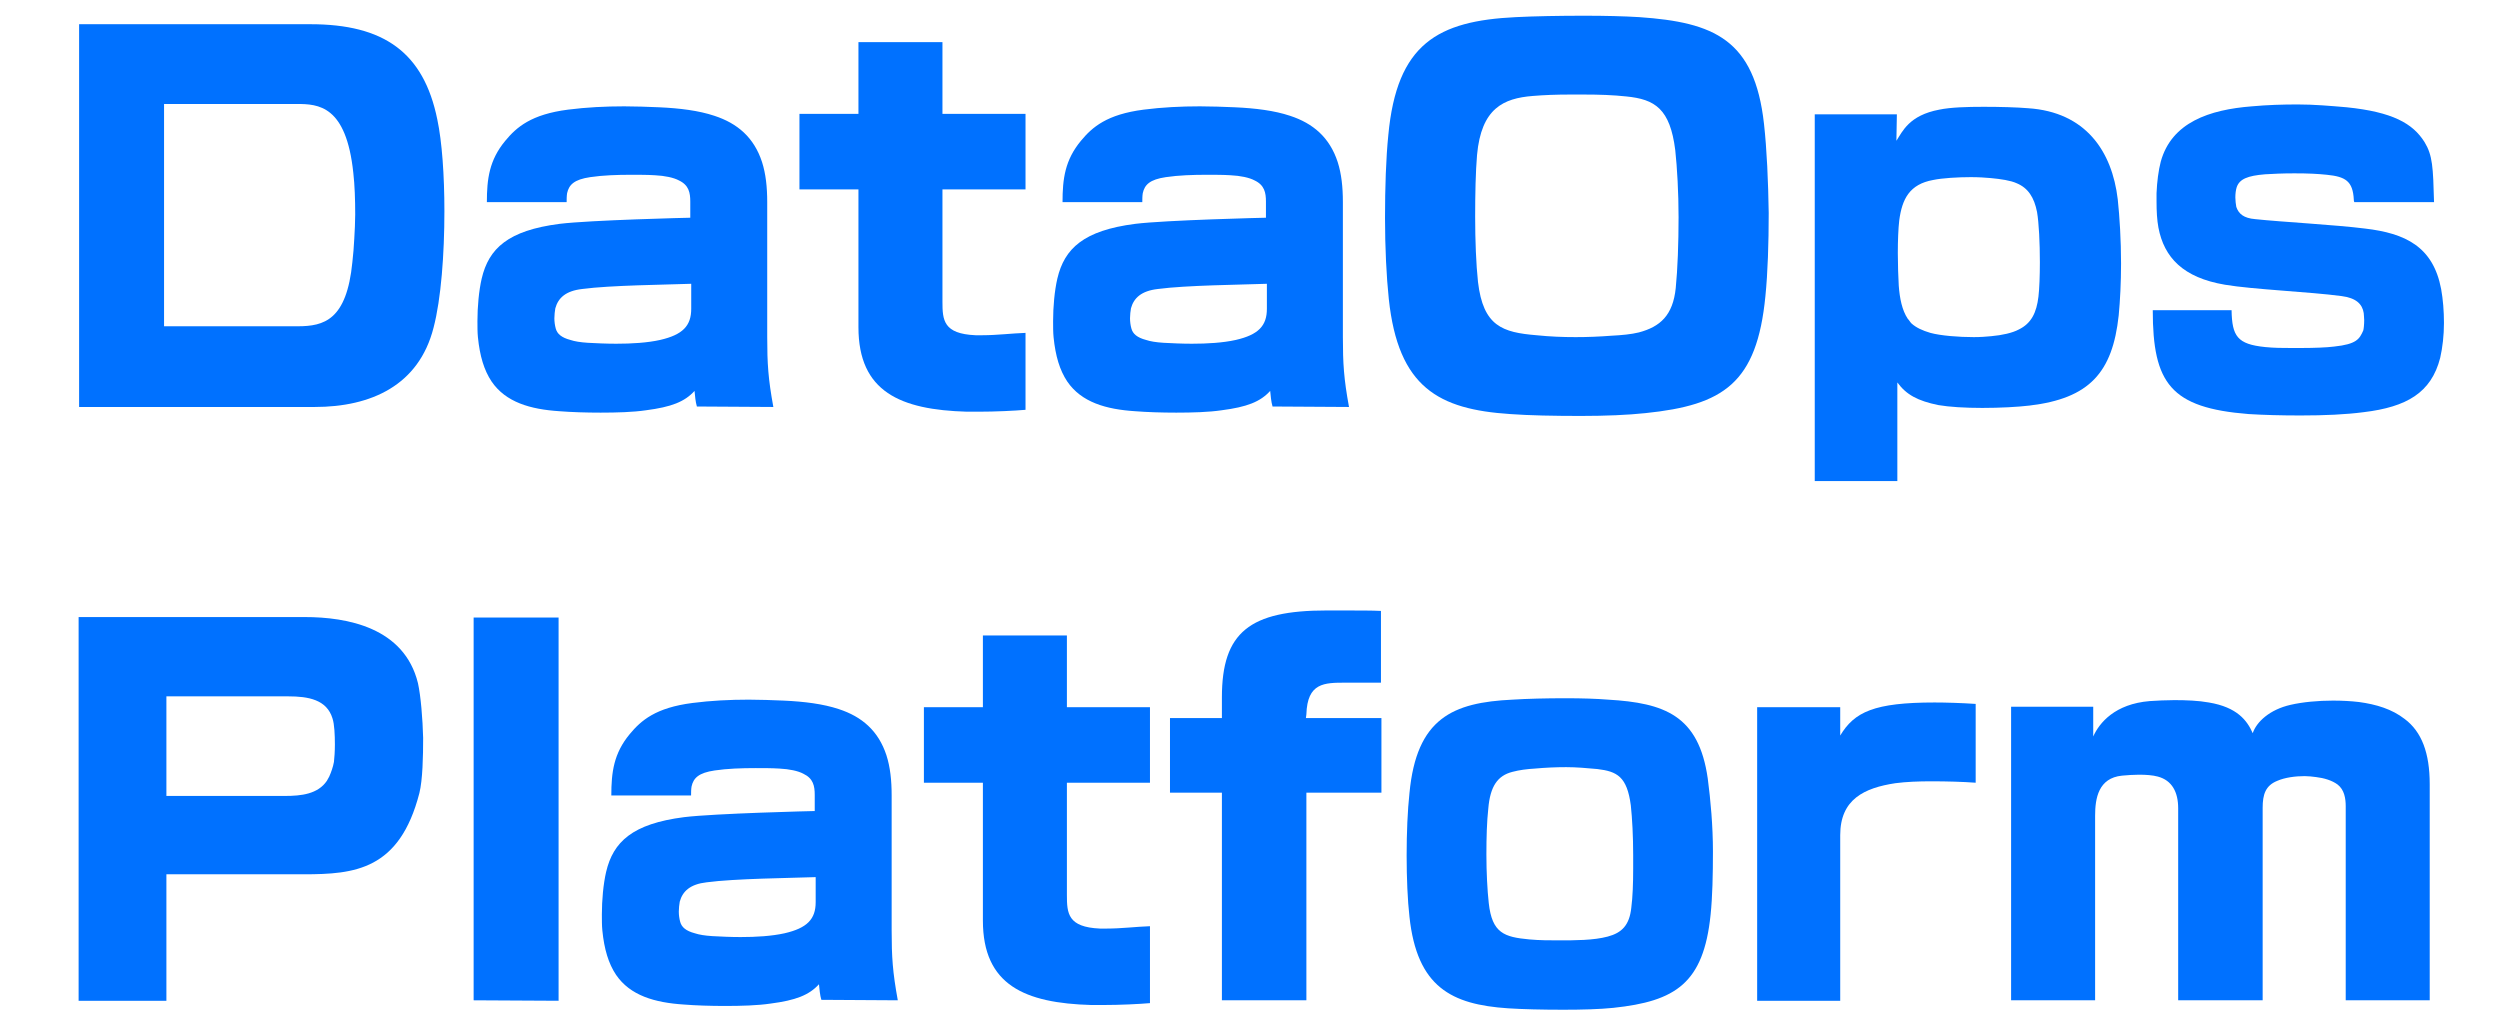 <svg width="159" height="65" viewBox="0 0 159 65" fill="none" xmlns="http://www.w3.org/2000/svg">
<rect width="159" height="65" fill="white"/>
<path d="M136.731 44.588C137.211 44.558 137.751 44.528 138.292 44.528C139.042 44.528 139.822 44.558 140.483 44.678C142.284 44.979 142.914 45.819 143.274 46.63C143.514 45.909 144.355 45.129 145.676 44.828C146.456 44.648 147.447 44.558 148.377 44.558C148.947 44.558 149.518 44.588 150.028 44.648C151.139 44.798 152.129 45.099 152.94 45.729C154.02 46.539 154.53 47.89 154.53 49.871V63.619H149.188V51.282C149.188 50.772 149.097 50.231 148.677 49.901C148.317 49.631 147.807 49.481 147.296 49.421C147.056 49.391 146.816 49.361 146.576 49.361C145.976 49.361 145.315 49.451 144.835 49.661C144.085 49.961 143.905 50.532 143.905 51.372V63.619H138.532V51.402C138.532 50.382 138.141 49.631 137.241 49.391C136.911 49.301 136.491 49.271 136.04 49.271C135.68 49.271 135.29 49.301 134.96 49.331C133.459 49.481 133.249 50.772 133.249 51.882V63.619H127.906V44.949H133.129V46.84C133.519 45.969 134.509 44.769 136.731 44.588Z" fill="#0071FF"/>
<path d="M125.653 49.781C124.842 49.721 123.822 49.691 122.831 49.691C122.021 49.691 121.24 49.721 120.55 49.811C118.569 50.111 117.038 50.832 117.038 53.113V63.649H111.755V44.979H117.038V46.78C117.938 45.279 119.199 44.678 123.041 44.678C123.732 44.678 124.782 44.709 125.653 44.769V49.781Z" fill="#0071FF"/>
<path d="M108.943 54.164C108.943 55.604 108.913 57.045 108.793 58.186C108.342 62.538 106.571 63.679 102.609 64.099C101.739 64.189 100.628 64.219 99.427 64.219C98.077 64.219 96.846 64.189 95.915 64.129C92.314 63.889 90.122 62.778 89.642 58.306C89.522 57.255 89.462 55.844 89.462 54.404C89.462 52.963 89.522 51.552 89.642 50.441C90.092 45.669 92.403 44.678 96.186 44.498C97.146 44.438 98.317 44.408 99.578 44.408C100.628 44.408 101.529 44.438 102.279 44.498C105.851 44.708 108.042 45.489 108.613 49.511C108.793 50.862 108.943 52.543 108.943 54.164ZM100.748 59.777C101.288 59.747 101.799 59.687 102.249 59.567C103.149 59.327 103.63 58.846 103.75 57.736C103.84 57.045 103.87 56.175 103.87 55.244C103.87 54.944 103.87 54.674 103.87 54.374C103.87 53.203 103.81 52.062 103.72 51.222C103.48 49.391 102.849 49.061 101.589 48.911C100.928 48.851 100.268 48.791 99.608 48.791C98.947 48.791 98.287 48.821 97.626 48.881C97.116 48.911 96.636 48.971 96.186 49.091C95.255 49.331 94.775 49.991 94.655 51.432C94.565 52.242 94.535 53.263 94.535 54.344C94.535 55.484 94.595 56.625 94.685 57.435C94.895 59.356 95.675 59.597 97.266 59.747C97.927 59.807 98.557 59.807 99.157 59.807C99.668 59.807 100.208 59.807 100.748 59.777Z" fill="#0071FF"/>
<path d="M87.859 50.412H83.086V63.619H77.713V50.412H74.411V45.669H77.713V44.348C77.713 40.206 79.484 38.825 84.377 38.825C84.407 38.825 84.467 38.825 84.527 38.825C86.658 38.825 87.198 38.825 87.829 38.855V43.418H85.577C84.227 43.418 83.146 43.418 83.086 45.429L83.056 45.669H87.859V50.412Z" fill="#0071FF"/>
<path d="M73.138 63.829V63.799C72.447 63.859 71.247 63.919 70.136 63.919C69.896 63.919 69.656 63.919 69.416 63.919C65.183 63.799 62.512 62.659 62.512 58.546V49.781H58.76V44.979H62.512V40.416H67.855V44.979H73.138V49.781H67.855V56.925C67.855 58.096 67.915 58.967 69.956 59.057C70.106 59.057 70.256 59.057 70.406 59.057C71.307 59.057 72.267 58.937 73.138 58.907V63.829Z" fill="#0071FF"/>
<path d="M57.1 63.619L52.237 63.589C52.147 63.289 52.117 62.899 52.087 62.598C51.457 63.289 50.616 63.619 48.995 63.829C48.185 63.949 47.134 63.979 46.114 63.979C45.183 63.979 44.253 63.949 43.502 63.889C41.641 63.769 40.08 63.319 39.18 61.998C38.7 61.278 38.429 60.377 38.309 59.176C38.279 58.876 38.279 58.516 38.279 58.156C38.279 57.255 38.369 56.235 38.549 55.455C39 53.533 40.23 52.393 43.502 51.972C45.453 51.732 51.727 51.582 51.817 51.582V50.562C51.817 49.992 51.727 49.511 51.096 49.211C50.766 49.031 50.196 48.911 49.566 48.881C49.085 48.851 48.575 48.851 48.065 48.851C47.164 48.851 46.264 48.881 45.453 49.001C44.433 49.151 44.102 49.481 43.983 50.022C43.952 50.202 43.952 50.442 43.952 50.592H38.88C38.88 49.121 39.03 47.92 40.05 46.69C40.771 45.819 41.701 45.009 44.042 44.709C45.213 44.558 46.414 44.498 47.614 44.498C48.335 44.498 49.085 44.528 49.836 44.558C51.156 44.618 52.357 44.769 53.348 45.099C54.818 45.579 55.869 46.48 56.379 48.04C56.619 48.791 56.709 49.631 56.709 50.592V59.176C56.709 60.858 56.77 61.818 57.1 63.619ZM51.877 55.785C50.226 55.845 46.744 55.875 44.943 56.115C43.892 56.235 43.412 56.685 43.232 57.346C43.202 57.526 43.172 57.766 43.172 57.976C43.172 58.186 43.202 58.426 43.262 58.636C43.352 58.966 43.622 59.206 44.193 59.357C44.463 59.447 44.823 59.507 45.303 59.537C45.843 59.567 46.474 59.597 47.104 59.597C48.095 59.597 49.085 59.537 49.896 59.357C51.337 59.026 51.877 58.456 51.877 57.376V55.785Z" fill="#0071FF"/>
<path d="M35.526 63.649L30.123 63.619V39.276H35.526V63.649Z" fill="#0071FF"/>
<path d="M26.912 46.93C26.912 48.1 26.882 49.601 26.672 50.442C25.411 55.334 22.56 55.605 19.318 55.605H10.583V63.649H5V39.245H19.378C22.079 39.245 25.712 39.906 26.582 43.448C26.762 44.258 26.882 45.729 26.912 46.93ZM18.327 44.288H10.583V50.622H18.117C19.168 50.622 20.218 50.502 20.789 49.661C20.849 49.571 20.879 49.481 20.939 49.391C21.059 49.121 21.179 48.791 21.239 48.461C21.269 48.19 21.299 47.8 21.299 47.35C21.299 46.75 21.269 46.059 21.149 45.699C20.789 44.498 19.618 44.288 18.327 44.288Z" fill="#0071FF"/>
<path d="M155.436 20.541C155.436 21.321 155.346 22.102 155.196 22.762C154.625 24.983 153.064 25.884 150.333 26.214C149.192 26.364 147.842 26.424 146.311 26.424C145.08 26.424 143.969 26.394 143.009 26.334C138.056 25.944 136.916 24.383 136.916 19.73H141.928C141.958 21.381 142.288 21.892 144.059 22.072C144.63 22.132 145.2 22.132 145.65 22.132C145.981 22.132 146.221 22.132 146.401 22.132C147.151 22.132 147.992 22.102 148.442 22.042C149.883 21.892 150.063 21.561 150.303 21.021C150.333 20.931 150.363 20.631 150.363 20.361C150.363 20.181 150.333 20 150.333 19.91C150.243 19.34 149.853 18.95 148.922 18.83C146.911 18.56 143.279 18.41 141.508 18.109C138.837 17.659 137.636 16.368 137.276 14.477C137.186 13.997 137.156 13.427 137.156 12.826C137.156 12.646 137.156 12.466 137.156 12.286C137.186 11.566 137.276 10.845 137.426 10.275C138.116 7.784 140.518 6.973 143.219 6.763C144.21 6.673 145.17 6.643 146.131 6.643C147.181 6.643 148.202 6.733 149.252 6.823C152.164 7.123 153.455 7.844 154.205 9.044C154.715 9.885 154.745 10.635 154.805 12.857H149.733C149.703 12.796 149.703 12.736 149.703 12.706C149.643 11.506 149.162 11.236 147.992 11.116C147.421 11.056 146.821 11.025 145.921 11.025C145.14 11.025 144.57 11.056 144.059 11.085C142.949 11.176 142.439 11.386 142.258 11.896C142.198 12.076 142.168 12.316 142.168 12.556C142.168 12.767 142.198 12.977 142.228 13.157C142.379 13.607 142.709 13.877 143.429 13.937C145.11 14.117 148.532 14.297 150.423 14.537C152.974 14.838 154.745 15.678 155.256 18.38C155.376 19.04 155.436 19.79 155.436 20.541Z" fill="#0071FF"/>
<path d="M134.749 20.061C134.358 23.693 132.888 25.343 129.076 25.794C128.325 25.884 127.184 25.944 126.074 25.944C124.993 25.944 123.973 25.884 123.282 25.764C121.962 25.494 121.241 25.103 120.671 24.323V30.596H115.418V7.273H120.641L120.611 8.954C121.001 8.354 121.421 7.334 123.342 6.973C124.063 6.823 125.113 6.793 126.164 6.793C127.214 6.793 128.265 6.823 128.985 6.883C132.648 7.123 134.328 9.615 134.689 12.677C134.809 13.787 134.899 15.288 134.899 16.759C134.899 17.959 134.839 19.13 134.749 20.061ZM129.646 18.86C129.706 18.35 129.736 17.539 129.736 16.669C129.736 15.468 129.676 14.177 129.556 13.487C129.376 12.556 128.985 11.956 128.265 11.656C127.875 11.476 127.245 11.386 126.614 11.326C126.284 11.296 125.834 11.266 125.353 11.266C124.513 11.266 123.522 11.326 122.952 11.446C121.451 11.716 120.971 12.646 120.791 14.027C120.731 14.537 120.701 15.318 120.701 16.098C120.701 16.849 120.731 17.629 120.761 18.169C120.821 18.98 120.971 19.73 121.331 20.271C121.421 20.361 121.481 20.481 121.571 20.571C121.872 20.841 122.262 21.021 122.772 21.171C123.432 21.351 124.573 21.441 125.534 21.441C125.954 21.441 126.344 21.411 126.644 21.381C127.335 21.321 127.995 21.171 128.385 20.961C129.196 20.571 129.526 19.88 129.646 18.86Z" fill="#0071FF"/>
<path d="M112.49 13.547C112.49 15.438 112.43 17.359 112.28 18.83C111.74 24.383 109.609 25.764 104.656 26.274C103.545 26.394 102.105 26.454 100.544 26.454C98.863 26.454 97.242 26.424 96.041 26.334C91.509 26.034 88.927 24.653 88.327 19.01C88.177 17.599 88.087 15.738 88.087 13.847C88.087 11.956 88.147 10.065 88.297 8.594C88.837 2.771 91.449 1.33 96.401 1.09C97.602 1.03 99.163 1 100.754 1C102.105 1 103.275 1.03 104.266 1.09C109.008 1.42 111.59 2.501 112.19 7.874C112.37 9.495 112.46 11.536 112.49 13.547ZM106.757 13.817C106.757 12.256 106.667 10.665 106.547 9.555C106.217 6.913 105.256 6.313 103.425 6.133C102.585 6.043 101.714 6.013 100.724 6.013C100.424 6.013 100.124 6.013 99.853 6.013C98.983 6.013 98.203 6.043 97.482 6.103C95.621 6.253 94.21 6.883 93.94 9.855C93.85 10.905 93.82 12.346 93.82 13.787C93.82 15.288 93.88 16.819 94 17.929C94.33 20.751 95.561 21.141 97.722 21.321C98.593 21.411 99.403 21.441 100.214 21.441C100.964 21.441 101.714 21.411 102.495 21.351C103.125 21.321 103.756 21.261 104.236 21.141C105.587 20.781 106.397 20.061 106.577 18.32C106.697 17.119 106.757 15.468 106.757 13.817Z" fill="#0071FF"/>
<path d="M85.797 25.884L80.934 25.854C80.844 25.554 80.814 25.163 80.784 24.863C80.154 25.554 79.313 25.884 77.692 26.094C76.882 26.214 75.832 26.244 74.811 26.244C73.88 26.244 72.95 26.214 72.2 26.154C70.338 26.034 68.778 25.584 67.877 24.263C67.397 23.543 67.127 22.642 67.007 21.441C66.977 21.141 66.977 20.781 66.977 20.421C66.977 19.52 67.067 18.5 67.247 17.719C67.697 15.798 68.928 14.658 72.2 14.237C74.15 13.997 80.424 13.847 80.514 13.847V12.826C80.514 12.256 80.424 11.776 79.794 11.476C79.463 11.296 78.893 11.176 78.263 11.146C77.782 11.116 77.272 11.116 76.762 11.116C75.862 11.116 74.961 11.146 74.15 11.266C73.13 11.416 72.8 11.746 72.68 12.286C72.65 12.466 72.65 12.707 72.65 12.857H67.577C67.577 11.386 67.727 10.185 68.748 8.954C69.468 8.084 70.398 7.273 72.74 6.973C73.91 6.823 75.111 6.763 76.312 6.763C77.032 6.763 77.782 6.793 78.533 6.823C79.854 6.883 81.054 7.033 82.045 7.364C83.516 7.844 84.566 8.744 85.077 10.305C85.317 11.056 85.407 11.896 85.407 12.857V21.441C85.407 23.122 85.467 24.083 85.797 25.884ZM80.574 18.049C78.923 18.11 75.441 18.14 73.64 18.38C72.59 18.5 72.109 18.95 71.929 19.61C71.899 19.79 71.869 20.03 71.869 20.241C71.869 20.451 71.899 20.691 71.959 20.901C72.049 21.231 72.32 21.471 72.89 21.621C73.16 21.712 73.52 21.771 74 21.802C74.541 21.831 75.171 21.861 75.801 21.861C76.792 21.861 77.782 21.802 78.593 21.621C80.034 21.291 80.574 20.721 80.574 19.64V18.049Z" fill="#0071FF"/>
<path d="M65.223 26.094V26.064C64.532 26.124 63.332 26.184 62.221 26.184C61.981 26.184 61.741 26.184 61.501 26.184C57.268 26.064 54.597 24.923 54.597 20.811V12.046H50.845V7.244H54.597V2.681H59.94V7.244H65.223V12.046H59.94V19.19C59.94 20.361 60 21.231 62.041 21.321C62.191 21.321 62.341 21.321 62.491 21.321C63.392 21.321 64.352 21.201 65.223 21.171V26.094Z" fill="#0071FF"/>
<path d="M49.185 25.884L44.322 25.854C44.232 25.554 44.202 25.163 44.172 24.863C43.542 25.554 42.702 25.884 41.081 26.094C40.27 26.214 39.22 26.244 38.199 26.244C37.269 26.244 36.338 26.214 35.588 26.154C33.727 26.034 32.166 25.584 31.265 24.263C30.785 23.543 30.515 22.642 30.395 21.441C30.365 21.141 30.365 20.781 30.365 20.421C30.365 19.52 30.455 18.5 30.635 17.719C31.085 15.798 32.316 14.658 35.588 14.237C37.539 13.997 43.812 13.847 43.902 13.847V12.826C43.902 12.256 43.812 11.776 43.182 11.476C42.852 11.296 42.281 11.176 41.651 11.146C41.171 11.116 40.66 11.116 40.15 11.116C39.25 11.116 38.349 11.146 37.539 11.266C36.518 11.416 36.188 11.746 36.068 12.286C36.038 12.466 36.038 12.707 36.038 12.857H30.965C30.965 11.386 31.115 10.185 32.136 8.954C32.856 8.084 33.787 7.273 36.128 6.973C37.299 6.823 38.499 6.763 39.7 6.763C40.42 6.763 41.171 6.793 41.921 6.823C43.242 6.883 44.443 7.033 45.433 7.364C46.904 7.844 47.955 8.744 48.465 10.305C48.705 11.056 48.795 11.896 48.795 12.857V21.441C48.795 23.122 48.855 24.083 49.185 25.884ZM43.962 18.049C42.311 18.11 38.829 18.14 37.028 18.38C35.978 18.5 35.498 18.95 35.318 19.61C35.288 19.79 35.258 20.03 35.258 20.241C35.258 20.451 35.288 20.691 35.347 20.901C35.438 21.231 35.708 21.471 36.278 21.621C36.548 21.712 36.908 21.771 37.389 21.802C37.929 21.831 38.559 21.861 39.19 21.861C40.18 21.861 41.171 21.802 41.981 21.621C43.422 21.291 43.962 20.721 43.962 19.64V18.049Z" fill="#0071FF"/>
<path d="M5.031 1.54H19.739C24.392 1.54 26.943 3.311 27.814 7.604C28.114 9.015 28.264 11.176 28.264 13.427C28.264 16.159 28.054 19.01 27.574 20.841C26.643 24.503 23.611 25.884 20.009 25.884H5.031V1.54ZM18.869 6.613H10.434V20.751H18.929C20.61 20.751 22.051 20.361 22.411 16.669C22.471 16.189 22.501 15.708 22.531 15.198C22.561 14.658 22.591 14.147 22.591 13.637C22.591 12.707 22.561 11.776 22.471 10.996C22.021 6.703 20.25 6.613 18.869 6.613Z" fill="#0071FF"/>
</svg>
